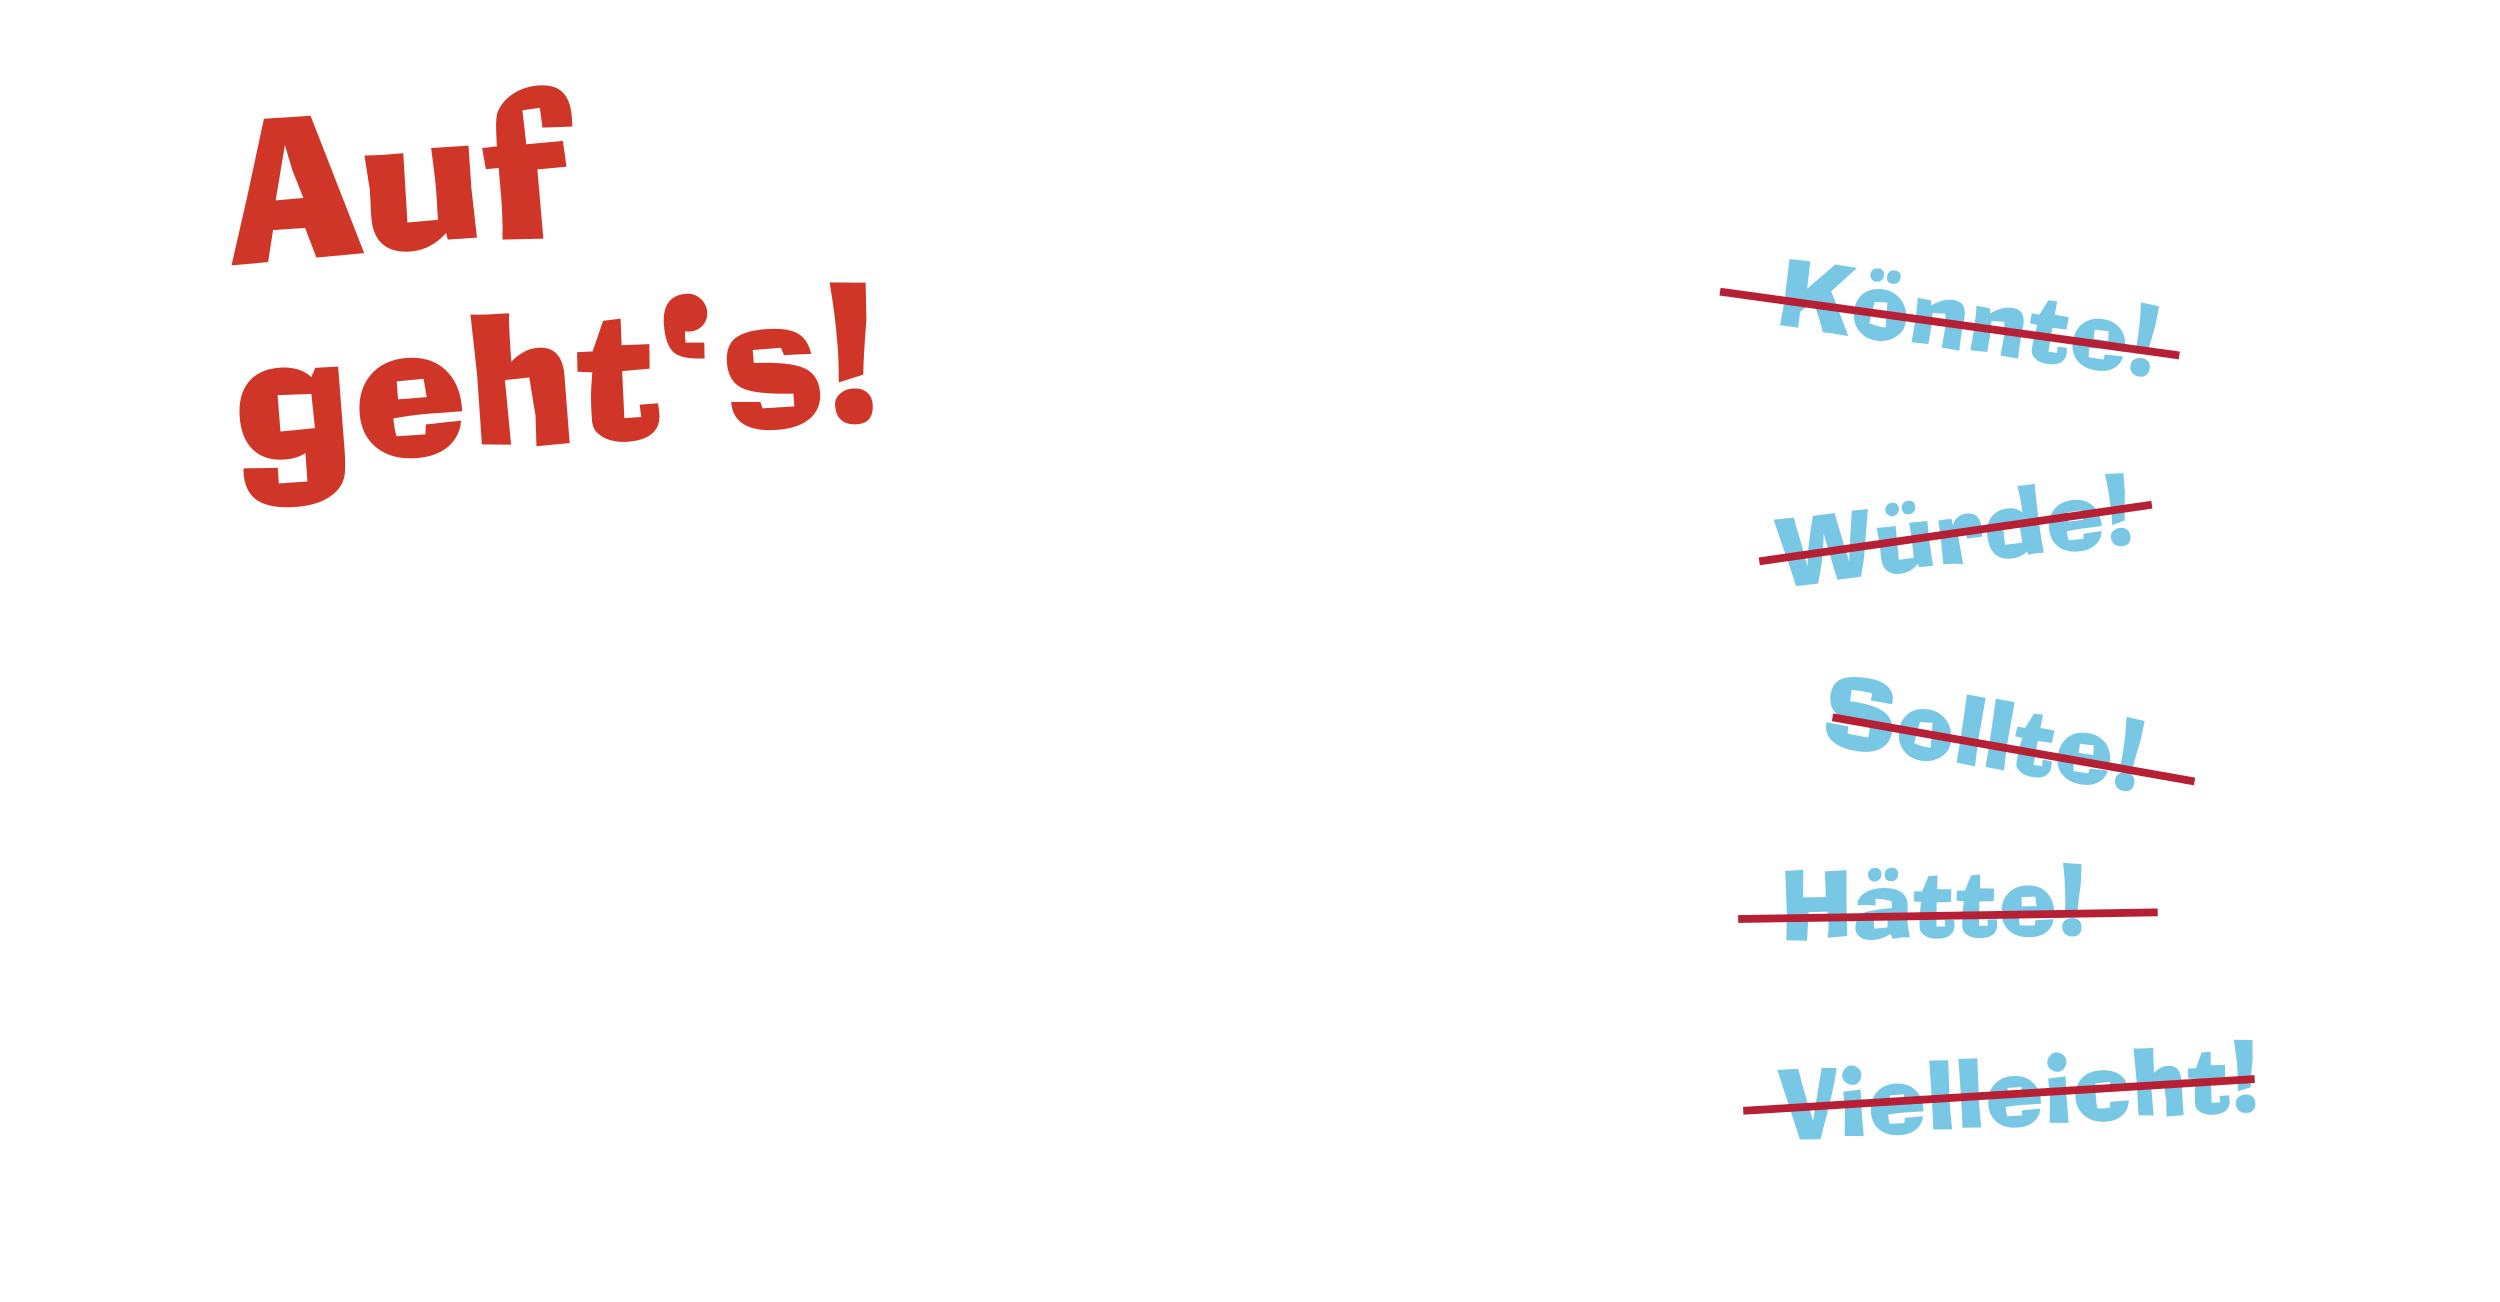 <?xml version="1.0" encoding="utf-8"?>
<!-- Generator: Adobe Illustrator 27.2.0, SVG Export Plug-In . SVG Version: 6.00 Build 0)  -->
<svg version="1.1" id="text_als_grafik" xmlns="http://www.w3.org/2000/svg" xmlns:xlink="http://www.w3.org/1999/xlink" x="0px"
	 y="0px" viewBox="0 0 1920 1000" style="enable-background:new 0 0 1920 1000;" xml:space="preserve">
<style type="text/css">
	.st0{fill:#CF3628;}
	.st1{fill:#78C8E5;}
	.st2{fill:none;stroke:#B61F34;stroke-width:6;stroke-miterlimit:10;}
</style>
<path class="st0" d="M234.6,348c-2.3,1.4-4.8,2.6-7.4,3.4c-2.7,0.8-5.5,1.3-8.4,1.5c-10.1,0.8-18.2-1.7-24.3-7.3
	c-6.1-5.7-9.5-14-10.4-25c-0.9-11.3,1.3-20.3,6.6-27c5.3-6.6,13.2-10.4,23.7-11.2c4.7-0.5,9.5,0,14.1,1.2c4,1.1,7.6,3.2,10.6,6
	l3-7.1l17.6-1l4.7,61.1c0.6,6.2,0.8,12.4,0.6,18.7c-0.1,3.2-0.8,6.3-2,9.3c-2.5,5.3-6.8,9.5-12.9,12.8s-13.6,5.2-22.4,5.9
	c-13.1,1-23-0.6-29.6-4.7s-10.3-11.2-11-21c-0.1-1-0.1-1.8-0.1-2.4s0-1,0-1.5l26.4-0.4l0.7,12l22-1.5L234.6,348z M239.1,302.5
	l-25.9,1l2.2,27.9l26.5-2.6L239.1,302.5z"/>
<path class="st0" d="M327,326l27.1-3c-0.4,7.8-4,15-9.9,20c-6,5.1-13.9,8-23.9,8.8c-12.7,1-23-1.6-30.9-7.8
	c-7.9-6.2-12.3-15-13.2-26.4c-0.9-12,1.9-21.9,8.5-29.7c6.6-7.8,15.8-12.1,27.6-13c12-0.9,21.9,2,29.5,8.9c7.6,6.9,12,16.7,13,29.5
	l0.2,2.5l-27.8,2.1c-2.8,0.2-6.2,0.6-10.1,1.1c-3.9,0.5-8.9,1.3-15,2.3c0.2,2.4,0.5,4.7,0.9,7s0.9,4.5,1.5,6.7l22.2-1.4L327,326z
	 M305.7,306.7l22-1.7l-2.4-14.1l-20.6,2L305.7,306.7z"/>
<path class="st0" d="M370.1,341.3l-3.7-53.5l-5.1-46.2c4.1,0.1,8.5,0.1,13.3-0.1s10.2-0.5,16.3-0.9c0,5.3,0.1,11.1,0.5,17.3
	c0.3,6.2,0.7,12.9,1.3,19.9c2.9-3.1,6.3-5.7,10-7.7c3.2-1.7,6.6-2.7,10.2-3c6.3-0.5,11.2,1,14.6,4.6c3.4,3.6,5.4,9.1,6,16.7l4,51.9
	l-25.5,2.4l-0.7-23.3l-4.8-29.5l-18.7,2l4.7,49.6L370.1,341.3z"/>
<path class="st0" d="M443.5,285.5l-0.3-15l11.9-0.6l8.1-23.5l13.4-1.7l0.8,20.4l21.3-0.8l0.2,18.8l-21.1,1.9l1.7,36.1l13-0.9
	l-1.3-9.4l14-1.1c0.3,1.2,0.5,2.4,0.7,3.8s0.4,2.8,0.5,4.3c0.5,6.3-1.3,11.2-5.3,14.9c-4,3.7-10.1,5.8-18.2,6.5
	c-4.6,0.5-9.2,0.1-13.7-1c-3.8-1-7.3-2.9-10.2-5.5c-1.3-1.1-2.3-2.5-3-4c-0.8-2.1-1.3-4.3-1.4-6.5l-0.2-2.9
	c-0.4-4.8-0.5-9.7-0.5-14.8s0.4-11.3,1-18.5L443.5,285.5z"/>
<path class="st0" d="M540.9,263.1l0.2,12.2c-11.5,0.5-19.4-1-23.6-4.6s-6.7-10.5-7.6-20.9c-0.6-7.6,0.5-13.4,3.4-17.4
	c2.8-4,7.4-6.3,13.6-6.8c4-0.4,8,1,11,3.7c3,2.5,4.9,6.2,5.2,10.1c0.4,3.8-0.8,7.6-3.3,10.4c-2.5,2.9-6.1,4.6-9.9,4.8
	c-0.5,0-1.2,0.1-1.8,0c-0.6,0-1.3-0.1-1.9-0.2c-0.1,1-0.1,1.9-0.1,2.8s0,1.6,0.1,2.3s0.1,1.5,0.2,2s0.1,1.1,0.2,1.6L540.9,263.1z"/>
<path class="st0" d="M561.5,308.7H584l1.6,4.9l24.5-1.5l-0.8-9.8c-19.7,0.5-32.9-1-39.7-4.4s-10.6-9.8-11.3-19.2
	c-0.7-8.3,1.3-14.5,5.8-18.5c4.6-4,12.5-6.5,23.9-7.4c10.9-0.8,19,0.2,24.3,3.1c5.4,2.9,8.9,8.2,10.7,15.9h-0.4
	c-9.1,0.3-15.9,0.7-20.5,1l-2.3-5.7l-21.7,1.7l0.8,10c18.9-0.7,32,0.7,39.1,4.1s11.1,9.6,11.8,18.7c0.6,8.1-1.9,14.6-7.6,19.7
	c-5.7,5-14,8-24.9,8.8c-11,0.9-19.6-0.5-25.7-4s-9.4-9.1-10-16.8L561.5,308.7z"/>
<path class="st0" d="M644.2,293.7c0-5.1-0.1-10.1-0.2-14.9c-0.2-4.8-0.4-9.5-0.8-14c-0.6-7.7-1.4-15.6-2.4-23.6
	c-1-8-2.3-16.1-3.7-24.3l27.7,0.2l0.6,28.6c-0.8,9.8-1.4,18.3-1.8,25.5c-0.4,7.1-0.6,12.6-0.6,16.5L644.2,293.7z M658.2,325.8
	c-5,0.4-9-0.6-11.9-3c-2.9-2.4-4.5-6.1-4.9-11c-0.4-3.5,0.9-6.9,3.5-9.2c2.8-2.6,6.5-4.1,10.3-4.2c4.3-0.3,7.8,0.6,10.5,2.8
	c2.7,2.2,4.2,5.3,4.5,9.3c0.4,4.7-0.5,8.4-2.5,11S662.6,325.5,658.2,325.8L658.2,325.8z"/>
<path class="st1" d="M1379.3,450.1L1379.3,450.1c-0.1-1-2.9-9.3-8.3-25c-3.6-10.5-6.6-19.2-8.9-26l15.6-1.6c0.9,4.1,2,8.1,3.3,12.1
	c1.8,5.8,3.2,10.4,4.1,13.9l3,11.8l0.2-6.8c0.1-3.1,0.5-7.4,1.1-12.9c0.7-5.5,1.6-12,2.9-19.5l16.8-2.1c0.3,1.2,0.7,2.5,1,3.9
	s0.5,2,0.5,2.1l9.6,31.3c0-2.1,0-4.2,0.1-6.2c0-2,0.1-4,0.3-6l1.6-26.9l12.3-1.3l-2.7,35.1c-0.1,1-0.3,3.1-0.8,6.3s-1,6.7-1.7,10.6
	l-4,0.5l-6.1,0.8l-3.8,0.5l-4.3,0.6l-8.9-29.5l-1.6-5.9l-0.3,8.1c-0.2,4.5-0.6,9-1.2,13.7c-0.6,4.7-1.5,10.2-2.8,16.5L1379.3,450.1z
	"/>
<path class="st1" d="M1441.2,405.4l7.5-0.6l7.1-0.9l2.5,26l11.4-1.5c-0.2-2.4-0.4-4.8-0.7-7.2s-0.5-4.8-0.8-7.2
	c-0.1-1-0.4-2.5-0.7-4.6s-0.8-4.7-1.3-7.9l14-1.4l1.6,15.8l2.8,18.6l-10.9,1.1l-0.8-2.5c-1.6,2-3.6,3.7-5.8,5.1
	c-2.2,1.2-4.5,2-7,2.4c-4.4,0.6-8-0.1-10.6-2.1c-2.6-2-4.2-5.1-4.8-9.5c-0.2-1.6-0.4-3.6-0.6-5.9s-0.3-3.8-0.4-4.5l-0.1-1
	L1441.2,405.4z M1448,392.1c-0.2-1.4,0.2-2.8,1-3.9c0.8-1.1,2-1.8,3.4-2c2.4-0.7,5,0.7,5.7,3.1c0.1,0.5,0.2,1,0.2,1.4
	c0.2,1.4-0.2,2.8-1.1,3.8c-1,1.1-2.3,1.9-3.8,2c-1.2,0.1-2.5-0.3-3.4-1.1C1448.8,394.7,1448.1,393.5,1448,392.1L1448,392.1z
	 M1466.1,394.9c-1.3,0.3-2.7,0-3.8-0.8c-1-1-1.6-2.3-1.7-3.8c-0.2-1.4,0.2-2.8,1-3.8c1.9-2.1,5-2.6,7.5-1.2c1,0.9,1.6,2.1,1.7,3.5
	c0.6,2.7-1.1,5.4-3.9,6C1466.7,394.9,1466.4,394.9,1466.1,394.9L1466.1,394.9z"/>
<path class="st1" d="M1492.5,433.4l-2.3-23.1l-1.6-10.6l10.1-1.3l1.3,5.3c0.3-2.4,1.5-4.6,3.3-6.3c2-1.7,4.4-2.7,7-3
	c3.3-0.4,5.9,0.3,7.9,2.1c2,1.8,3.2,4.6,3.7,8.5c0.1,1,0.2,2.1,0.3,3.3s0.1,2.4,0.1,3.8l-11.8,1.5l-0.8-7.9l-6.7,0.9l4.7,26.8
	c-4.7-0.6-9.4-0.6-14.1-0.1C1493.1,433.4,1492.7,433.4,1492.5,433.4z"/>
<path class="st1" d="M1557.9,426.1l-1.4-2.6c-1.2,1.5-2.8,2.7-4.6,3.5c-2,1-4.2,1.6-6.4,1.9c-5.6,0.7-10-0.3-13.2-3.2
	c-3.2-2.8-5.2-7.5-6-14c-0.7-5.9,0.3-10.7,3-14.5c2.7-3.8,6.9-6,12.3-6.7c2.1-0.3,4.2-0.2,6.3,0.3c1.9,0.5,3.7,1.4,5.3,2.6
	c-0.5-3.6-1-7.1-1.7-10.5c-0.7-3.4-1.4-6.6-2.2-9.7l1.1-0.1c3.4-0.3,5.7-0.5,7.1-0.7c0.8-0.1,2.2-0.3,4.2-0.7c0.4,0,0.8-0.1,1-0.2
	c0,1.5,0.2,3.1,0.3,4.7s0.3,3.4,0.6,5.5l0.3,2.6l1.8,14.9l0.4,3.2c0.5,4.1,1.1,8,1.7,11.7c0.6,3.7,1.2,7.1,1.8,10.3l-2.9,0.3
	l-3.9,0.4c-0.8,0.1-1.6,0.2-2.4,0.3L1557.9,426.1z M1550.7,401.7l-12.5,2l1.7,14.7l13.2-1.7L1550.7,401.7z"/>
<path class="st1" d="M1600.1,410l13.9-2.2c0,4-1.7,7.8-4.6,10.5c-2.9,2.8-7,4.5-12.1,5.1c-6.5,0.8-11.8-0.2-16.1-3.2
	c-4.2-3-6.7-7.4-7.4-13.2c-0.8-6.1,0.4-11.3,3.6-15.5c3.2-4.2,7.8-6.6,13.9-7.4c6.2-0.8,11.3,0.5,15.4,3.8c4.1,3.3,6.6,8.3,7.4,14.8
	l0.2,1.3l-14.2,1.8c-1.4,0.2-3.2,0.5-5.2,0.8s-4.5,0.9-7.6,1.5c0.1,1.2,0.4,2.4,0.6,3.5c0.3,1.2,0.6,2.3,0.9,3.4l11.4-1.3
	L1600.1,410z M1588.6,400.6l11.2-1.4l-1.6-7.2l-10.5,1.5L1588.6,400.6z"/>
<path class="st1" d="M1622.2,403.3c-0.1-2.6-0.3-5.2-0.5-7.6s-0.5-4.9-0.8-7.2c-0.5-4-1.1-8-1.8-12.1c-0.7-4.1-1.6-8.2-2.5-12.4
	l14.2-0.6l1.1,14.7c-0.1,5.1-0.2,9.5-0.2,13.1c0,3.7,0,6.5,0.1,8.5L1622.2,403.3z M1630.2,419.4c-2.1,0.4-4.4,0-6.2-1.2
	c-1.6-1.4-2.7-3.4-2.8-5.5c-0.3-1.8,0.3-3.6,1.6-4.8c1.4-1.4,3.2-2.3,5.2-2.4c1.9-0.4,3.9,0.1,5.5,1.1c1.5,1.1,2.4,2.8,2.6,4.7
	c0.4,2,0,4-1,5.7C1633.8,418.4,1632.1,419.3,1630.2,419.4L1630.2,419.4z"/>
<path class="st1" d="M1370.6,230.3l3.7-31.3l16,1.7l-2.4,21l21.7-18.6l16.5,2.7l-19.7,17.9l13.1,34.4h-0.2c-5.5-1-9.7-1.7-12.4-2.1
	c-1.3-0.2-3.4-0.4-6.4-0.7l-0.6-0.1c-1.1-4.8-2.3-9.2-3.6-13.2c-1.1-3.5-2.4-7-4-10.3l-9.8,7.8l-1.6,12.2l-2.7-0.4
	c-0.9-0.1-2.3-0.3-4.1-0.6l-4.2-0.6l-2.8-0.3L1370.6,230.3z"/>
<path class="st1" d="M1446.1,222.2c5.6,0.6,10.6,3.6,13.9,8.1c3.3,4.6,4.6,10.1,3.8,16.4c-0.6,4.9-3.3,9.2-7.5,11.8
	c-4.4,2.9-9.7,4-14.9,3.1c-6-0.8-10.6-3.4-13.8-7.6s-4.4-9.5-3.6-15.6c0.8-5.7,3.2-10.1,7.1-13S1440.1,221.3,1446.1,222.2z
	 M1449.5,232.4l-9.7-0.4l-4.2,16.1c1.7,0.8,3.5,1.5,5.3,2c2.1,0.6,4.2,1,6.4,1.3l0.9,0.1L1449.5,232.4z M1436.5,210.6
	c0.2-1.4,0.9-2.7,2-3.5c1.1-0.9,2.5-1.2,3.8-1c2.5-0.1,4.6,1.9,4.7,4.5c0,0.5-0.1,1-0.2,1.4c-0.2,1.4-0.9,2.6-2.1,3.4
	c-1.2,0.8-2.7,1.2-4.2,0.9c-1.2-0.2-2.3-0.9-3-1.9C1436.7,213.3,1436.3,211.9,1436.5,210.6L1436.5,210.6z M1453.3,217.9
	c-1.3-0.1-2.6-0.7-3.4-1.7c-0.7-1.2-0.9-2.7-0.6-4.1c0.2-1.4,0.9-2.6,2-3.5c2.4-1.6,5.5-1.2,7.6,0.8c0.8,1.1,1,2.5,0.7,3.8
	c-0.1,2.8-2.4,4.9-5.2,4.8C1454,218.1,1453.7,218,1453.3,217.9L1453.3,217.9z"/>
<path class="st1" d="M1483.3,251c-0.3,1.5-0.6,3.3-1,5.3c-0.4,2-0.8,4.7-1.3,7.9l-13-1.3c0.8-4.1,1.5-8,2.1-11.7
	c0.6-3.7,1.1-6.9,1.4-9.5l0.3-2.6c0.3-2,0.5-3.8,0.6-5.5c0.2-1.7,0.3-3.3,0.3-4.9l10.3,2l0.2,3.9c2.7-1.6,5.6-2.9,8.6-3.7
	c2.6-0.7,5.4-0.9,8.1-0.6c3.6,0.5,6.1,1.8,7.5,3.9s1.9,5.2,1.4,9.2c-0.1,0.5-0.1,0.9-0.2,1.1s-0.1,0.5-0.2,0.8l-1.4,7.4
	c-0.3,1.7-0.6,3.3-0.8,4.9s-0.5,3.5-0.8,5.6c-0.1,0.9-0.2,1.9-0.3,2.9s-0.2,2.1-0.3,3.3c-2.6-0.5-5-1-7.2-1.4s-4.3-0.7-6.4-1
	l2.5-14.1l0.5-11.9l-9.9-0.8L1483.3,251z"/>
<path class="st1" d="M1528.5,257.1c-0.3,1.5-0.6,3.2-1,5.3s-0.8,4.7-1.3,7.9l-13-1.3c0.8-4.1,1.5-8,2.1-11.7
	c0.6-3.7,1.1-6.9,1.4-9.5l0.3-2.6c0.3-2,0.5-3.9,0.6-5.5s0.3-3.3,0.3-4.9l10.3,2l0.2,3.9c2.7-1.6,5.6-2.9,8.6-3.7
	c2.6-0.7,5.4-0.9,8.1-0.6c3.6,0.5,6.1,1.8,7.5,3.9s1.9,5.2,1.4,9.2c-0.1,0.5-0.1,0.9-0.2,1.1s-0.1,0.5-0.2,0.8l-1.4,7.4
	c-0.3,1.7-0.6,3.3-0.8,4.9s-0.5,3.5-0.8,5.6c-0.1,0.9-0.2,1.9-0.3,2.9s-0.2,2.1-0.3,3.3c-2.6-0.5-5-1-7.2-1.4s-4.3-0.7-6.4-1l2.5-14
	l0.5-11.9l-9.9-0.7L1528.5,257.1z"/>
<path class="st1" d="M1559,248.2l1.4-7.6l6,1l6.6-10.9l6.9,0.6l-1.8,10.4l10.8,1.9l-1.9,9.5l-10.8-1.3l-3,18.3l6.6,1l0.4-4.9l7.1,1
	c0,0.6,0,1.3,0,2s-0.1,1.4-0.2,2.2c-0.2,2.9-1.8,5.4-4.3,6.9c-2.4,1.4-5.7,1.8-9.9,1.3c-2.4-0.3-4.7-0.9-6.8-2
	c-1.8-0.9-3.4-2.3-4.5-3.9c-0.5-0.7-0.9-1.5-1.1-2.3c-0.2-1.1-0.2-2.3,0-3.4l0.2-1.5c0.3-2.4,0.8-4.9,1.4-7.5
	c0.6-2.6,1.4-5.6,2.5-9.2L1559,248.2z"/>
<path class="st1" d="M1616.5,272.3l14,1.5c-1,3.9-3.6,7.1-7.1,9c-3.5,1.9-7.9,2.5-13,1.8c-6.5-0.9-11.4-3.3-14.7-7.3
	c-3.3-4-4.6-8.9-3.8-14.7c0.8-6.1,3.3-10.8,7.5-14c4.2-3.2,9.3-4.4,15.3-3.6c6.2,0.8,10.8,3.4,13.9,7.7c3.1,4.3,4.2,9.7,3.3,16.2
	l-0.2,1.3l-14.2-1.9c-1.4-0.2-3.2-0.4-5.2-0.5s-4.6-0.3-7.8-0.5c-0.2,1.2-0.3,2.4-0.3,3.6s0,2.4,0,3.5l11.3,1.7L1616.5,272.3z
	 M1607.9,260.3l11.2,1.5l0.3-7.4l-10.6-1.2L1607.9,260.3z"/>
<path class="st1" d="M1643.1,289.2c-2.2-0.1-4.2-1.2-5.6-2.8c-1.2-1.8-1.7-4-1.2-6.1c0.2-1.8,1.2-3.4,2.8-4.3c1.7-1,3.7-1.3,5.7-1
	c1.9,0.1,3.7,1.1,5,2.5c1.1,1.5,1.6,3.4,1.2,5.2c-0.1,2-1,3.9-2.4,5.2C1646.9,289.1,1645,289.6,1643.1,289.2z M1639.6,271.5
	c0.6-2.6,1.1-5.1,1.5-7.5c0.4-2.4,0.8-4.8,1.1-7.1c0.5-4,1-8,1.3-12.1c0.4-4.1,0.6-8.3,0.8-12.6l13.9,3.1l-2.8,14.4
	c-1.5,4.9-2.7,9.1-3.6,12.6c-1,3.5-1.7,6.3-2.1,8.2L1639.6,271.5z"/>
<path class="st1" d="M1402.9,554.7l16.6,3.2c-0.1,1-0.3,1.9-0.3,2.8s-0.1,1.8-0.2,2.7l15.8,3.1c0.1-0.2,0.1-0.5,0.2-0.9
	c0.4-2,0.6-3.4,0.7-4.2c0.1-0.4,0.1-1,0.2-1.7s0.2-1.7,0.3-2.9c-1.9-0.5-4.7-1.2-8.3-1.9c-7.9-1.7-13.3-3.6-16-5.5
	c-2.4-1.6-4.3-4-5.3-6.7c-1-2.9-1.3-6.1-0.7-9.2c0.9-5.9,3.5-9.8,7.8-11.8s11.2-2.3,20.5-0.9c6.9,1,12,3.1,15.3,6.2
	c3.3,2.9,4.8,7.4,4,11.7c0,0.3-0.1,0.6-0.2,1s-0.2,0.7-0.3,1.2l-16.2-3l1.1-5.3c-1.5-0.5-3.1-0.9-4.8-1.2s-3.4-0.7-5.3-0.9
	c-0.8-0.1-1.7-0.2-2.6-0.3s-2-0.2-3.1-0.3l-1.3,8.6l1.7,0.2c11.4,1.7,19.6,4.4,24.6,8.2c4.9,3.8,6.9,8.8,6,15
	c-0.9,5.9-3.6,10.2-8.3,12.8s-10.8,3.4-18.5,2.2c-8.3-1.2-14.5-3.7-18.7-7.4c-4-3.3-5.9-8.5-5-13.7l0.1-0.7
	C1402.8,555.2,1402.9,555,1402.9,554.7z"/>
<path class="st1" d="M1480.9,544.8c5.6,0.7,10.6,3.7,13.8,8.3c3.3,4.7,4.5,10.2,3.6,16.5c-0.6,4.9-3.4,9.2-7.6,11.7
	c-4.5,2.8-9.8,3.9-15,2.9c-6-0.9-10.5-3.5-13.7-7.8s-4.3-9.6-3.4-15.7c0.8-5.7,3.3-10,7.3-12.9S1475,544,1480.9,544.8z
	 M1484.2,555.1l-9.7-0.5l-4.4,16.1c1.7,0.9,3.5,1.6,5.3,2.1c2.1,0.6,4.2,1.1,6.4,1.4l0.9,0.1L1484.2,555.1z"/>
<path class="st1" d="M1502.7,585.7c0.7-4.1,1.4-8.3,2.1-12.8s1.5-9.2,2.2-14.2c0.9-6,1.6-10.8,2.1-14.5c0.5-3.7,1-7.3,1.5-10.9
	l14.4,2.7l-6,34.3l-2.2,18.3L1502.7,585.7z"/>
<path class="st1" d="M1524.9,589c0.7-4.1,1.4-8.4,2.1-12.8s1.5-9.1,2.2-14.2c0.9-6,1.6-10.8,2.1-14.5c0.5-3.7,1-7.3,1.5-10.9
	l14.4,2.7l-6,34.2l-2.2,18.3L1524.9,589z"/>
<path class="st1" d="M1547.7,565.5l1.6-7.5l6,1l6.8-10.9l6.9,0.7l-2,10.3l10.8,2l-2,9.5l-10.8-1.5l-3.3,18.3l6.6,1l0.4-4.9l7.1,1.1
	c0,0.6,0,1.3-0.1,2s-0.1,1.4-0.3,2.2c-0.3,2.9-1.9,5.4-4.4,6.9c-2.4,1.4-5.7,1.8-9.9,1.1c-2.4-0.3-4.6-1-6.8-2.1
	c-1.8-1-3.3-2.3-4.5-4c-0.5-0.7-0.9-1.5-1.1-2.4c-0.2-1.1-0.1-2.3,0.1-3.4l0.2-1.5c0.4-2.4,0.8-4.9,1.5-7.5c0.6-2.5,1.5-5.6,2.6-9.2
	L1547.7,565.5z"/>
<path class="st1" d="M1604.9,590.3l13.9,1.6c-1.1,3.8-3.7,7-7.2,8.9c-3.6,1.9-7.9,2.4-13,1.7c-6.5-1-11.3-3.5-14.6-7.5
	s-4.5-8.9-3.6-14.8c0.9-6.1,3.5-10.8,7.6-13.9c4.2-3.2,9.3-4.3,15.3-3.3c6.1,0.9,10.7,3.5,13.8,7.8c3,4.3,4.1,9.7,3.1,16.3l-0.2,1.3
	l-14.2-2.1c-1.4-0.2-3.2-0.4-5.2-0.6s-4.6-0.4-7.8-0.6c-0.2,1.2-0.3,2.4-0.3,3.6s-0.1,2.4,0,3.5l11.3,1.8L1604.9,590.3z
	 M1596.4,578.2l11.2,1.7l0.4-7.4l-10.6-1.3L1596.4,578.2z"/>
<path class="st1" d="M1631.3,607.5c-2.2-0.2-4.2-1.2-5.6-2.9c-1.2-1.8-1.6-4-1.2-6.1c0.2-1.8,1.3-3.3,2.8-4.2c1.7-1,3.7-1.3,5.7-0.9
	c1.9,0.2,3.7,1.1,5,2.6c1.1,1.5,1.6,3.4,1.2,5.2c-0.2,2-1.1,3.9-2.5,5.2C1635.2,607.5,1633.2,607.9,1631.3,607.5z M1628,589.8
	c0.6-2.6,1.1-5,1.6-7.5c0.5-2.4,0.9-4.8,1.2-7.1c0.6-3.9,1.1-8,1.5-12.1s0.7-8.3,0.9-12.6l13.9,3.3l-3,14.4c-1.5,4.8-2.8,9-3.8,12.6
	c-1,3.5-1.7,6.3-2.2,8.2L1628,589.8z"/>
<path class="st1" d="M1372.3,701.8l-1.3-32.9l13.9-0.9l-0.1,21.2l17.4-0.3l-0.7-19.7l16.6-0.9v25l0.6,25.6l-15,1.3l0.7-8.4
	l-0.9-11.6l-14.4,0.3l-1.3,22l-15.9-0.4L1372.3,701.8z"/>
<path class="st1" d="M1451.8,717.2c-2.1,1.5-4.4,2.7-6.8,3.4c-2.5,0.8-5.2,1.3-7.8,1.3c-3.8,0.1-6.7-0.7-8.9-2.4
	c-2.2-1.6-3.4-4.2-3.3-6.9c0-2.4,0.4-4.7,1.4-6.8c0.7-1.8,2-3.4,3.7-4.4c1.4-0.7,4.2-1.5,8.3-2.2s9-1.4,14.5-1.9V696
	c0-0.7,0-1.4-0.1-2.1c-0.1-0.6-0.1-1.2-0.3-1.8c-1.8-0.5-3.6-1-5.5-1.3c-1.6-0.3-3.3-0.4-4.9-0.4h-0.9l-0.8,0.1v4.9
	c-1.5-0.1-2.9-0.2-4.1-0.3s-2.4-0.1-3.6-0.1c-0.9,0-1.9,0.1-2.9,0.1l-3.1,0.2v-0.8c-0.1-3.5,1.8-6.5,5.5-8.8s8.4-3.6,14.2-3.7
	c6.1-0.1,10.7,1,13.9,3.3c3.2,2.3,4.8,5.8,4.8,10.5c0,1.7,0,3.7-0.1,6s-0.1,3.8-0.1,4.5c0,1.8,0.2,3.6,0.4,5.4
	c0.3,2,0.8,4.7,1.6,8.3l-2.6-0.1c-1.1-0.1-1.7-0.1-1.9-0.1c-1.1,0-2.1,0.2-3.2,0.3c-1.3,0.2-3.2,0.5-5.5,1L1451.8,717.2z
	 M1434.6,672c-0.1-1.4,0.5-2.8,1.4-3.8c0.9-1,2.2-1.6,3.6-1.6c2.5-0.5,4.9,1.2,5.3,3.7c0.1,0.5,0.1,1,0,1.5c0.1,1.4-0.5,2.7-1.5,3.7
	c-1.1,1-2.5,1.6-4,1.5c-1.2,0-2.4-0.5-3.3-1.4C1435.2,674.6,1434.6,673.3,1434.6,672z M1439.4,713.2l10-0.9c0.2-1.3,0.3-2.5,0.3-3.5
	c0.1-1,0.1-2,0.1-3.1l-0.1-1.2c-1.8,0.2-3.6,0.4-5.3,0.8c-1.8,0.4-3.6,0.8-5.3,1.4L1439.4,713.2z M1452.3,676.7
	c-1.3,0.1-2.7-0.3-3.7-1.2c-0.9-1.1-1.3-2.5-1.2-3.9c-0.1-1.4,0.4-2.7,1.4-3.7c2.1-1.9,5.3-2.1,7.6-0.4c0.9,1,1.4,2.3,1.3,3.7
	c0.3,2.7-1.6,5.2-4.4,5.6C1453,676.8,1452.7,676.8,1452.3,676.7L1452.3,676.7z"/>
<path class="st1" d="M1469.8,692.3l0.3-7.7h6.1l4.9-11.8l6.9-0.5l-0.2,10.5l10.9,0.2l-0.4,9.7l-10.9,0.3l-0.2,18.6l6.7-0.1l-0.4-4.9
	l7.2-0.1c0.1,0.6,0.2,1.3,0.2,1.9s0.1,1.4,0.1,2.2c0.2,2.9-1,5.7-3.2,7.5c-2.2,1.8-5.4,2.7-9.6,2.8c-2.4,0.1-4.7-0.2-7-0.9
	c-1.9-0.6-3.7-1.7-5.1-3.2c-0.6-0.6-1.1-1.3-1.4-2.2c-0.3-1.1-0.5-2.2-0.5-3.4v-1.5c0-2.5,0-5,0.2-7.6c0.2-2.6,0.5-5.8,1.1-9.5
	L1469.8,692.3z"/>
<path class="st1" d="M1502.6,691.7l0.3-7.7h6.1l4.9-11.8l6.9-0.5l-0.2,10.5l10.9,0.2l-0.4,9.7l-10.9,0.3l-0.2,18.6l6.7,0l-0.4-4.9
	l7.2-0.1c0.1,0.6,0.2,1.3,0.2,2s0.1,1.4,0.1,2.2c0.2,2.9-1,5.7-3.2,7.5c-2.2,1.8-5.4,2.7-9.6,2.8c-2.4,0.1-4.7-0.2-7-0.9
	c-1.9-0.6-3.7-1.7-5.1-3.2c-0.6-0.6-1.1-1.3-1.4-2.2c-0.3-1.1-0.5-2.2-0.5-3.4v-1.5c0-2.5,0-5,0.2-7.6c0.2-2.6,0.5-5.8,1.1-9.5
	L1502.6,691.7z"/>
<path class="st1" d="M1563.1,706.7l14-0.7c-0.4,4-2.5,7.6-5.7,10c-3.2,2.4-7.4,3.7-12.6,3.8c-6.5,0.1-11.7-1.5-15.6-4.9
	c-3.9-3.4-5.9-8.1-6-14c-0.1-6.2,1.6-11.2,5.2-15c3.6-3.8,8.5-5.8,14.6-5.9c6.2-0.1,11.2,1.7,14.9,5.5c3.7,3.8,5.6,8.9,5.8,15.5v1.3
	l-14.3,0.3c-1.5,0-3.2,0.1-5.2,0.3c-2,0.2-4.6,0.4-7.7,0.7c0,1.2,0.1,2.4,0.2,3.6s0.3,2.3,0.6,3.5h11.5L1563.1,706.7z M1552.7,696.1
	l11.3-0.2l-0.8-7.3l-10.7,0.4L1552.7,696.1z"/>
<path class="st1" d="M1592,719.2c-2.2,0.2-4.3-0.5-6-1.9c-1.5-1.6-2.3-3.7-2.2-5.8c-0.1-1.8,0.7-3.5,2.1-4.6
	c1.5-1.2,3.5-1.9,5.4-1.8c1.9-0.1,3.8,0.5,5.3,1.7c1.3,1.3,2.1,3.1,2,4.9c0.2,2-0.4,4-1.6,5.6C1595.7,718.6,1593.9,719.3,1592,719.2
	z M1585.8,702.3c0.2-2.6,0.3-5.2,0.3-7.6s0.1-4.9,0-7.2c-0.1-4-0.3-8.1-0.5-12.2c-0.3-4.1-0.7-8.3-1.2-12.6l14.2,1l-0.5,14.7
	c-0.7,5-1.2,9.4-1.7,13c-0.4,3.7-0.7,6.5-0.8,8.5L1585.8,702.3z"/>
<path class="st1" d="M1382.3,875.1l-17.3-53.4l4.4-0.2l3.3-0.2c1-0.1,2.9-0.2,5.7-0.4l2.5-0.2l4.3,16l7.2,24.2l6.6-40.8l11.6,0.2
	c-1.8,11.9-4.3,23.6-7.4,35.2c-0.1,0.5-0.2,0.8-0.3,0.9l-4.8,18.6L1382.3,875.1z"/>
<path class="st1" d="M1423.4,833.2c-2.1,0.2-4.1-0.5-5.8-1.8c-1.6-1.1-2.6-3-2.8-4.9c-0.1-2,0.6-4,2-5.5c1.1-1.5,2.8-2.5,4.6-2.7
	c1.9-0.1,3.9,0.6,5.3,1.8c1.6,1,2.6,2.7,2.8,4.6c0.2,2-0.4,4-1.6,5.7C1427,832.1,1425.3,833.1,1423.4,833.2z M1416.7,872.4l0.2-13.9
	v-0.2c0-2.2,0-4,0-5.1c0-0.5-0.1-1.1-0.1-1.8s-0.1-1.5-0.2-2.3l-1-10.6l13.3-1.8l0.8,16.2l1.6,19.6L1416.7,872.4z"/>
<path class="st1" d="M1462.8,858.5l14-1.3c-0.3,4-2.2,7.7-5.2,10.2c-3.1,2.6-7.2,4-12.4,4.4c-6.5,0.4-11.8-1-15.8-4.2
	s-6.2-7.8-6.6-13.7c-0.4-6.2,1.1-11.2,4.6-15.2s8.2-6.1,14.3-6.5c6.2-0.4,11.2,1.2,15.1,4.8c3.9,3.6,6,8.7,6.4,15.2l0.1,1.3
	l-14.3,0.9c-1.4,0.1-3.2,0.3-5.2,0.5s-4.6,0.6-7.7,1.1c0.1,1.2,0.2,2.4,0.4,3.6s0.4,2.3,0.7,3.5l11.4-0.6L1462.8,858.5z
	 M1451.9,848.4l11.3-0.7l-1.1-7.3l-10.6,0.9L1451.9,848.4z"/>
<path class="st1" d="M1484.8,867.5c-0.2-4.2-0.4-8.5-0.6-12.9s-0.5-9.2-0.8-14.3c-0.4-6-0.7-10.9-1-14.7s-0.6-7.4-0.8-11l14.6-0.4
	l1.3,34.8l1.7,18.3L1484.8,867.5z"/>
<path class="st1" d="M1507.2,866.1c-0.2-4.2-0.4-8.5-0.6-12.9c-0.2-4.5-0.5-9.2-0.8-14.3c-0.4-6-0.7-10.9-1-14.7s-0.6-7.4-0.8-11
	l14.6-0.4l1.3,34.8l1.7,18.3L1507.2,866.1z"/>
<path class="st1" d="M1553,852.7l14-1.3c-0.3,4-2.1,7.7-5.2,10.2c-3.1,2.6-7.2,4-12.4,4.4c-6.5,0.4-11.8-1-15.8-4.2
	c-4-3.2-6.2-7.8-6.6-13.7c-0.4-6.2,1.1-11.2,4.6-15.2c3.4-4,8.2-6.1,14.3-6.5c6.2-0.4,11.2,1.2,15.1,4.8c3.9,3.6,6,8.7,6.5,15.2
	l0.1,1.3l-14.3,0.9c-1.4,0.1-3.2,0.3-5.2,0.5s-4.6,0.6-7.7,1.1c0.1,1.2,0.2,2.4,0.4,3.6c0.2,1.2,0.4,2.3,0.7,3.5l11.4-0.6
	L1553,852.7z M1542.2,842.7l11.3-0.7l-1.1-7.3l-10.6,0.9L1542.2,842.7z"/>
<path class="st1" d="M1580.8,823.1c-2.1,0.2-4.1-0.5-5.8-1.8c-1.6-1.1-2.6-3-2.7-4.9c-0.1-2,0.6-4,2-5.5c1.1-1.5,2.8-2.5,4.6-2.7
	c2-0.1,3.9,0.6,5.3,1.8c1.6,1,2.6,2.7,2.8,4.6c0.2,2-0.4,4-1.6,5.7C1584.4,821.9,1582.7,823,1580.8,823.1z M1574.1,862.3l0.2-13.9
	v-0.2c0-2.3,0-4,0-5.1c0-0.5-0.1-1.1-0.1-1.8s-0.1-1.5-0.2-2.3l-1-10.6l13.3-1.8l0.8,16.2l1.6,19.6L1574.1,862.3z"/>
<path class="st1" d="M1634.9,845c-0.1,4.8-1.8,8.7-4.9,11.6c-3.1,2.9-7.4,4.5-12.9,4.9c-6.4,0.4-11.7-1.1-16.1-4.6
	c-4.3-3.4-6.8-8.5-7-13.9c-0.4-6,1.2-10.9,4.6-14.7s8.3-5.9,14.6-6.3c6.2-0.4,11.2,0.8,15,3.5s5.9,6.7,6.3,11.9l-13,0.5l-1.2-7.1
	l-10.9,1.4c-0.1,1.3-0.1,2.8,0,4.3s0.1,3.3,0.2,5.4c0.1,1.5,0.2,3,0.4,4.6c0.2,1.5,0.4,3.1,0.7,4.7c1.3,0.1,2.3,0.1,3.1,0.1
	s1.5,0,2.1,0s2-0.2,3.8-0.5c0.3,0,0.6-0.1,0.8-0.1l0.1-4.5L1634.9,845z"/>
<path class="st1" d="M1642.4,856.5l-1.6-27.5l-2.3-23.8c2.1,0.1,4.4,0.1,6.8,0s5.2-0.2,8.4-0.4c0,2.7,0,5.7,0.1,8.9
	s0.3,6.6,0.5,10.2c1.5-1.6,3.3-2.9,5.2-3.9c1.6-0.8,3.4-1.3,5.3-1.4c3.3-0.2,5.8,0.6,7.5,2.5c1.7,1.8,2.7,4.7,3,8.6l1.7,26.7
	l-13.1,1.1l-0.2-12l-2.2-15.2l-9.6,0.9l2.1,25.5L1642.4,856.5z"/>
<path class="st1" d="M1680.5,828.3l-0.1-7.7l6.1-0.2l4.3-12l6.9-0.8l0.2,10.5l10.9-0.3v9.7l-10.9,0.8l0.6,18.6l6.7-0.3l-0.6-4.9
	l7.2-0.5c0.1,0.6,0.2,1.2,0.3,1.9s0.2,1.4,0.2,2.2c0.3,2.9-0.7,5.7-2.8,7.6c-2.1,1.9-5.2,2.9-9.4,3.2c-2.4,0.2-4.7,0-7-0.6
	c-1.9-0.6-3.7-1.6-5.2-2.9c-0.7-0.6-1.2-1.3-1.5-2.1c-0.4-1.1-0.6-2.2-0.6-3.3l-0.1-1.5c-0.2-2.5-0.2-5-0.1-7.6s0.3-5.8,0.6-9.5
	L1680.5,828.3z"/>
<path class="st1" d="M1718.7,838.1c0-2.6,0-5.2,0-7.7s-0.2-4.9-0.3-7.2c-0.2-4-0.6-8-1.1-12.2s-1-8.3-1.7-12.5l14.3,0.3l0.1,14.7
	c-0.5,5-0.8,9.4-1.1,13.1s-0.4,6.5-0.4,8.5L1718.7,838.1z M1725.7,854.7c-2.2,0.3-4.4-0.3-6.1-1.6c-1.6-1.5-2.4-3.5-2.4-5.7
	c-0.2-1.8,0.5-3.5,1.9-4.7c1.5-1.3,3.4-2,5.3-2.1c1.9-0.2,3.9,0.3,5.4,1.5c1.4,1.2,2.2,3,2.2,4.8c0.3,2-0.2,4-1.4,5.6
	C1729.4,853.9,1727.5,854.7,1725.7,854.7L1725.7,854.7z"/>
<line class="st2" x1="1351.1" y1="431.1" x2="1652.6" y2="387.6"/>
<line class="st2" x1="1321" y1="224" x2="1673.7" y2="273"/>
<line class="st2" x1="1407.4" y1="550.9" x2="1685.4" y2="600.2"/>
<line class="st2" x1="1334.9" y1="705.8" x2="1657.1" y2="700.7"/>
<line class="st2" x1="1338.8" y1="853.1" x2="1731.6" y2="828.7"/>
<g>
	<path class="st0" d="M177.8,203.8l11.8-51.6l13.1-61l35.8-2.3l41.2,105.5l-36.7,3.4l-8.7-22.8l-24.6,1.7l-3.8,24.6L177.8,203.8z
		 M211.7,153.9L233,152l-8.5-21.4l-5.7-19.2L211.7,153.9z"/>
	<path class="st0" d="M279.9,119.5l15.3-0.6l14.5-1.3l3.2,53.3l23.4-2.1c-0.2-5-0.5-9.9-0.8-14.8c-0.3-4.9-0.7-9.8-1.2-14.7
		c-0.2-2-0.6-5.2-1.1-9.5c-0.5-4.3-1.2-9.7-2.1-16.1l28.7-1.9l2.2,32.5l4.3,38.2l-22.4,1.5l-1.3-5.1c-3.7,4.2-7.7,7.5-12.2,9.9
		c-4.5,2.4-9.3,3.8-14.5,4.3c-9.1,0.8-16.3-0.9-21.5-5.1c-5.2-4.2-8.3-10.8-9.1-19.7c-0.3-3.3-0.6-7.3-0.7-12
		c-0.2-4.7-0.4-7.8-0.5-9.3l-0.2-2L279.9,119.5z"/>
	<path class="st0" d="M417.3,183.3l-31.4,0.7c0.2-6.5,0.1-13.1-0.2-19.8c-0.3-6.7-0.9-15.7-2-26.9L383,129l-9.9,0.9l-2.8-16.2
		l11.3-1.3c-0.1-1.3-0.2-3.3-0.3-6c-0.7-11-0.3-18.2,1.4-21.6c2.6-5.4,6.6-9.8,11.9-13.1c5.3-3.4,11.4-5.4,18.3-6
		c8.1-0.7,14.4,0.8,18.6,4.6c4.3,3.8,6.8,10.1,7.6,18.8c0.1,1.5,0.3,3.9,0.4,7.3c0,0.3,0.1,0.6,0.1,0.8l-23,0.8l-2-15.2l-13.4,1.9
		l3,26.1l28.1-2.6l2.8,19.8l-22.4,2.1L417.3,183.3z"/>
</g>
</svg>
